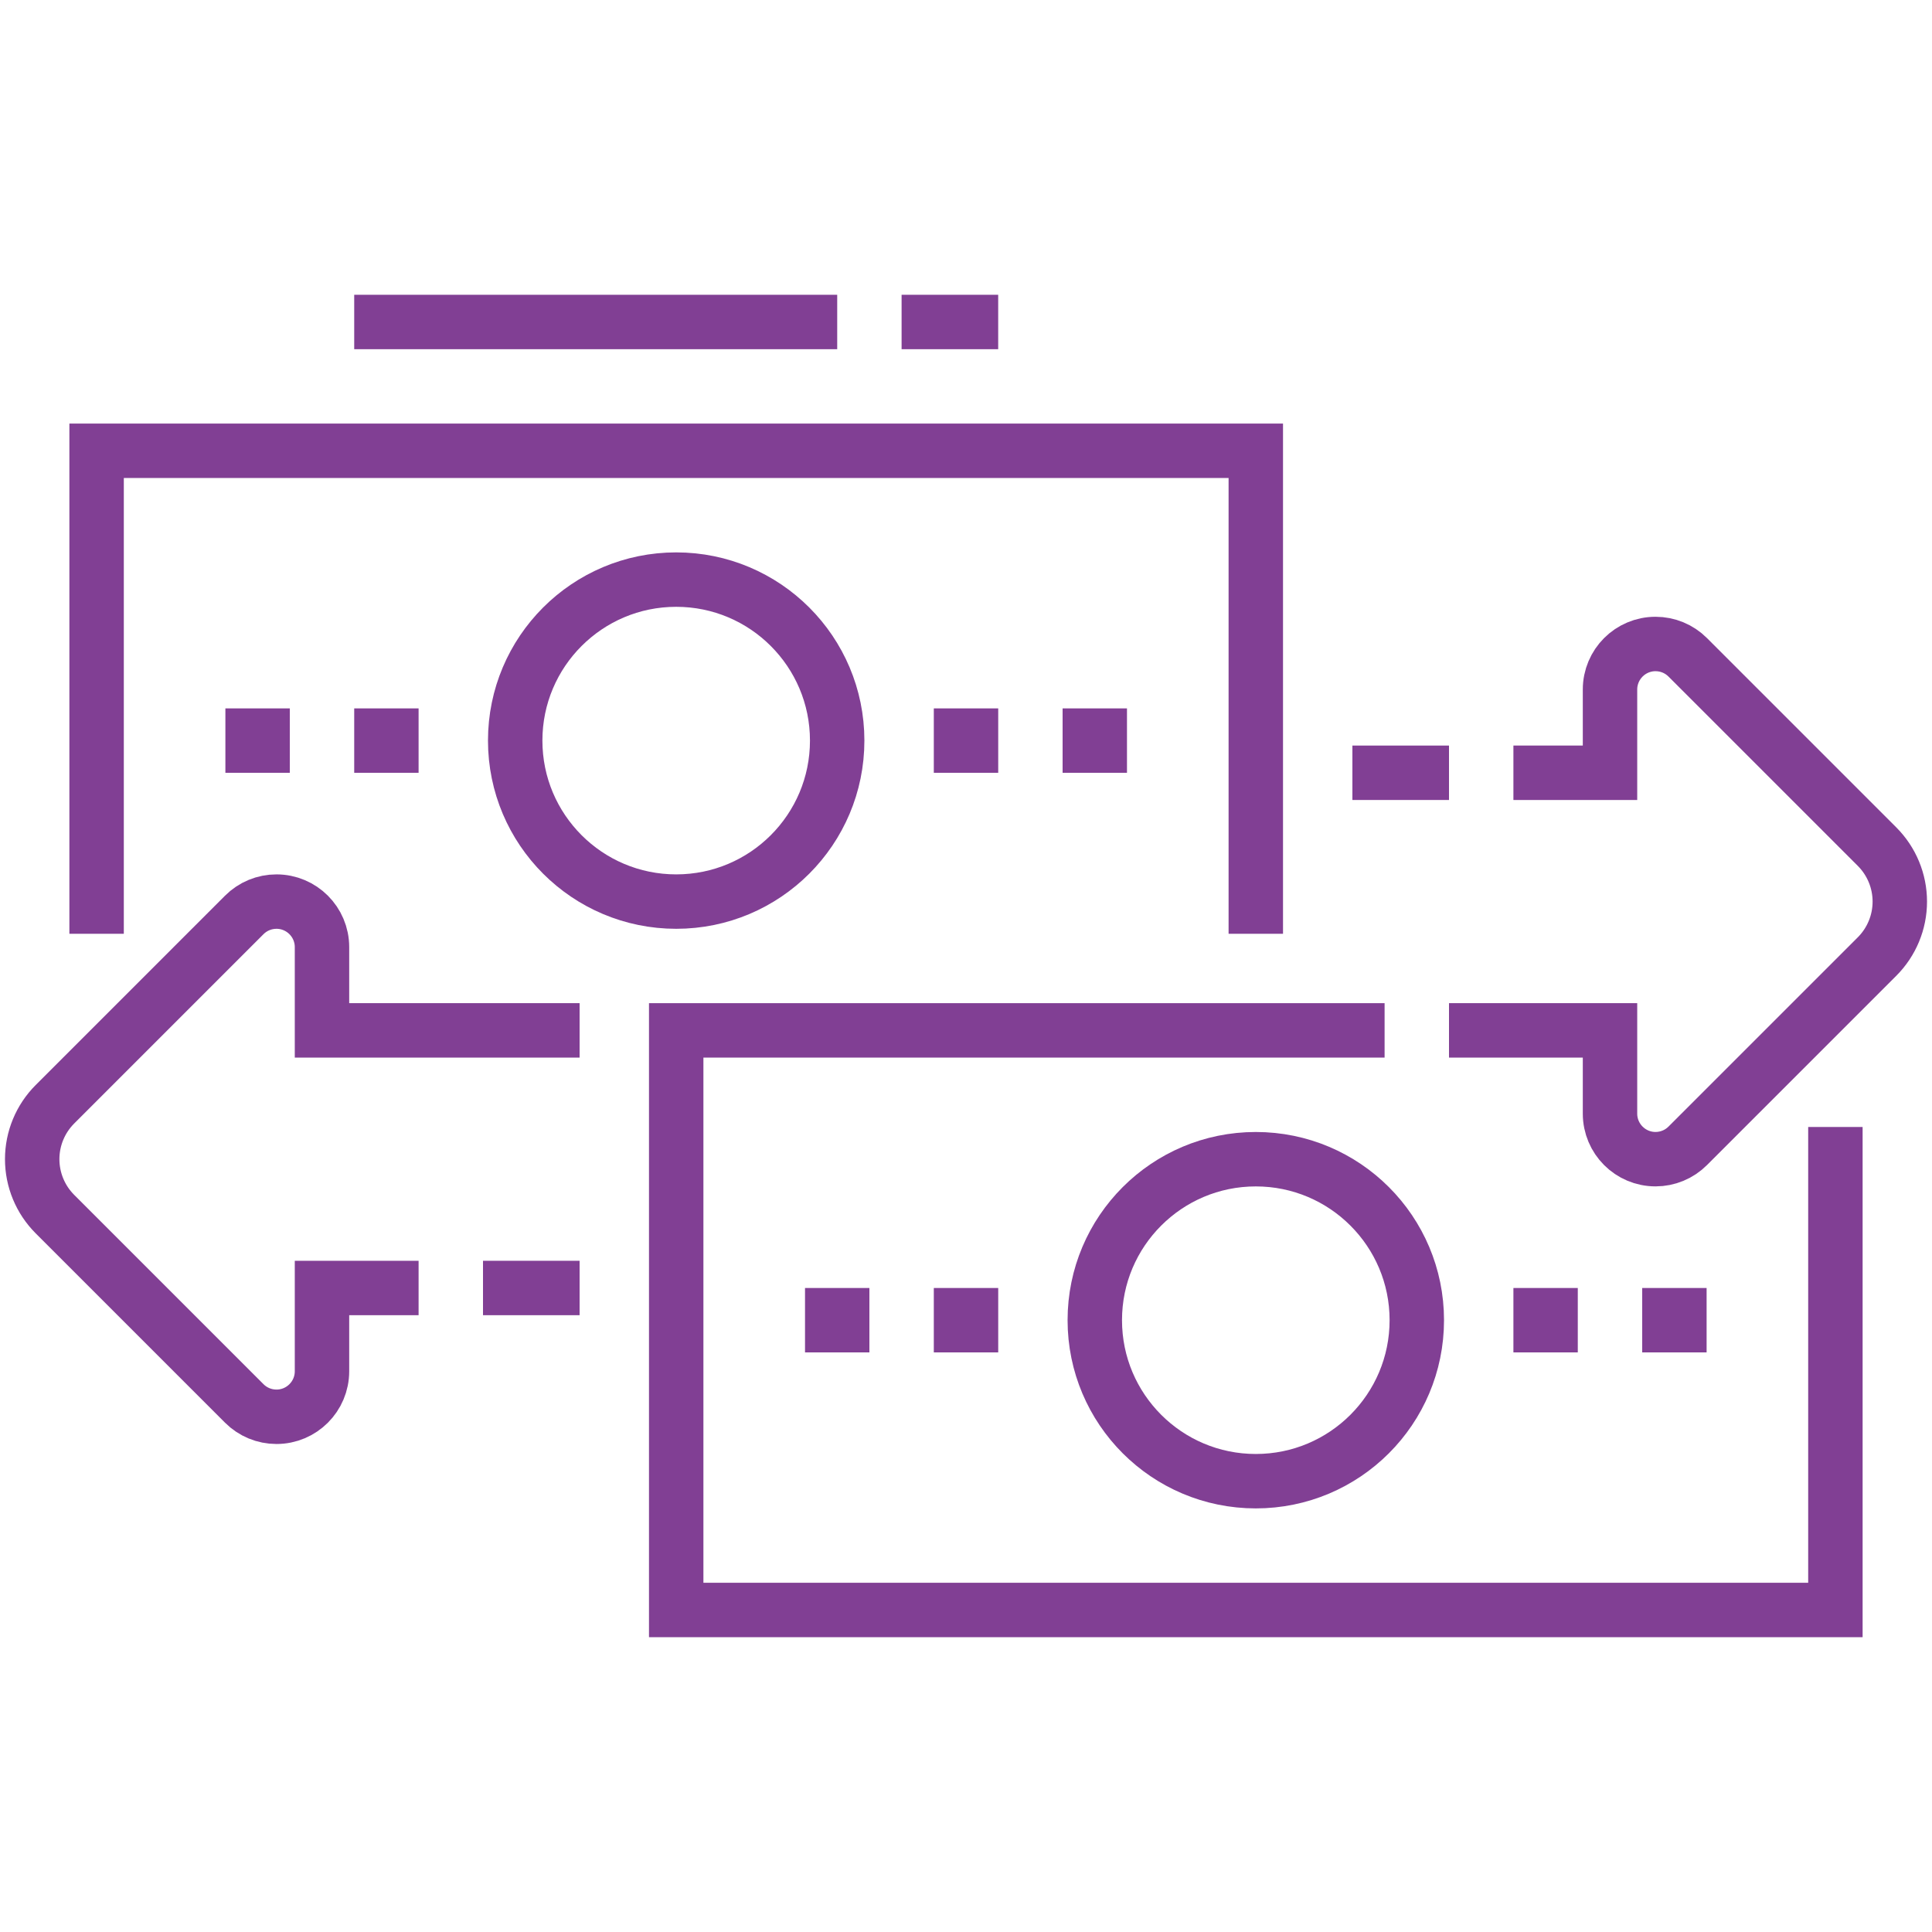 <svg width="71" height="71" viewBox="0 0 71 71" fill="none" xmlns="http://www.w3.org/2000/svg">
<path d="M67.45 41.416V59.166H24.85V37.866H50.883" stroke="#813F94" stroke-width="2" stroke-miterlimit="10"/>
<path d="M46.15 54.433C49.418 54.433 52.067 51.784 52.067 48.516C52.067 45.249 49.418 42.6 46.15 42.6C42.882 42.6 40.233 45.249 40.233 48.516C40.233 51.784 42.882 54.433 46.15 54.433Z" stroke="#813F94" stroke-width="2" stroke-miterlimit="10"/>
<path d="M31.95 47.333H29.584V49.7H31.95V47.333Z" fill="#813F94"/>
<path d="M36.684 47.333H34.317V49.7H36.684V47.333Z" fill="#813F94"/>
<path d="M57.983 47.333H55.617V49.7H57.983V47.333Z" fill="#813F94"/>
<path d="M62.717 47.333H60.35V49.7H62.717V47.333Z" fill="#813F94"/>
<path d="M3.55 34.316V16.566H46.15V34.316" stroke="#813F94" stroke-width="2" stroke-miterlimit="10"/>
<path d="M24.85 33.133C28.117 33.133 30.766 30.484 30.766 27.216C30.766 23.949 28.117 21.3 24.85 21.3C21.582 21.3 18.933 23.949 18.933 27.216C18.933 30.484 21.582 33.133 24.85 33.133Z" stroke="#813F94" stroke-width="2" stroke-miterlimit="10"/>
<path d="M10.65 26.033H8.283V28.4H10.65V26.033Z" fill="#813F94"/>
<path d="M15.383 26.033H13.017V28.4H15.383V26.033Z" fill="#813F94"/>
<path d="M36.684 26.033H34.317V28.4H36.684V26.033Z" fill="#813F94"/>
<path d="M41.416 26.033H39.05V28.4H41.416V26.033Z" fill="#813F94"/>
<path d="M13.017 11.833H30.767" stroke="#813F94" stroke-width="2" stroke-miterlimit="10"/>
<path d="M33.133 11.833H36.683" stroke="#813F94" stroke-width="2" stroke-miterlimit="10"/>
<path d="M53.25 28.399H49.7" stroke="#813F94" stroke-width="2" stroke-miterlimit="10"/>
<path d="M21.3 37.866H11.833V34.806C11.833 33.882 11.084 33.133 10.16 33.133C9.716 33.133 9.29 33.309 8.977 33.623L2.02 40.58C1.484 41.116 1.183 41.842 1.183 42.599C1.183 43.357 1.484 44.083 2.02 44.619L8.977 51.576C9.29 51.89 9.716 52.066 10.16 52.066C11.084 52.066 11.833 51.317 11.833 50.393V47.333H15.383" stroke="#813F94" stroke-width="2" stroke-miterlimit="10"/>
<path d="M55.617 28.399H59.167V25.339C59.167 24.415 59.916 23.666 60.84 23.666C61.284 23.666 61.71 23.842 62.023 24.156L68.98 31.113C69.516 31.649 69.817 32.375 69.817 33.133C69.817 33.89 69.516 34.617 68.98 35.153L62.023 42.109C61.71 42.423 61.284 42.599 60.84 42.599C59.916 42.599 59.167 41.85 59.167 40.926V37.866H53.25" stroke="#813F94" stroke-width="2" stroke-miterlimit="10"/>
<path d="M17.75 47.333H21.3" stroke="#813F94" stroke-width="2" stroke-miterlimit="10"/>
</svg>
